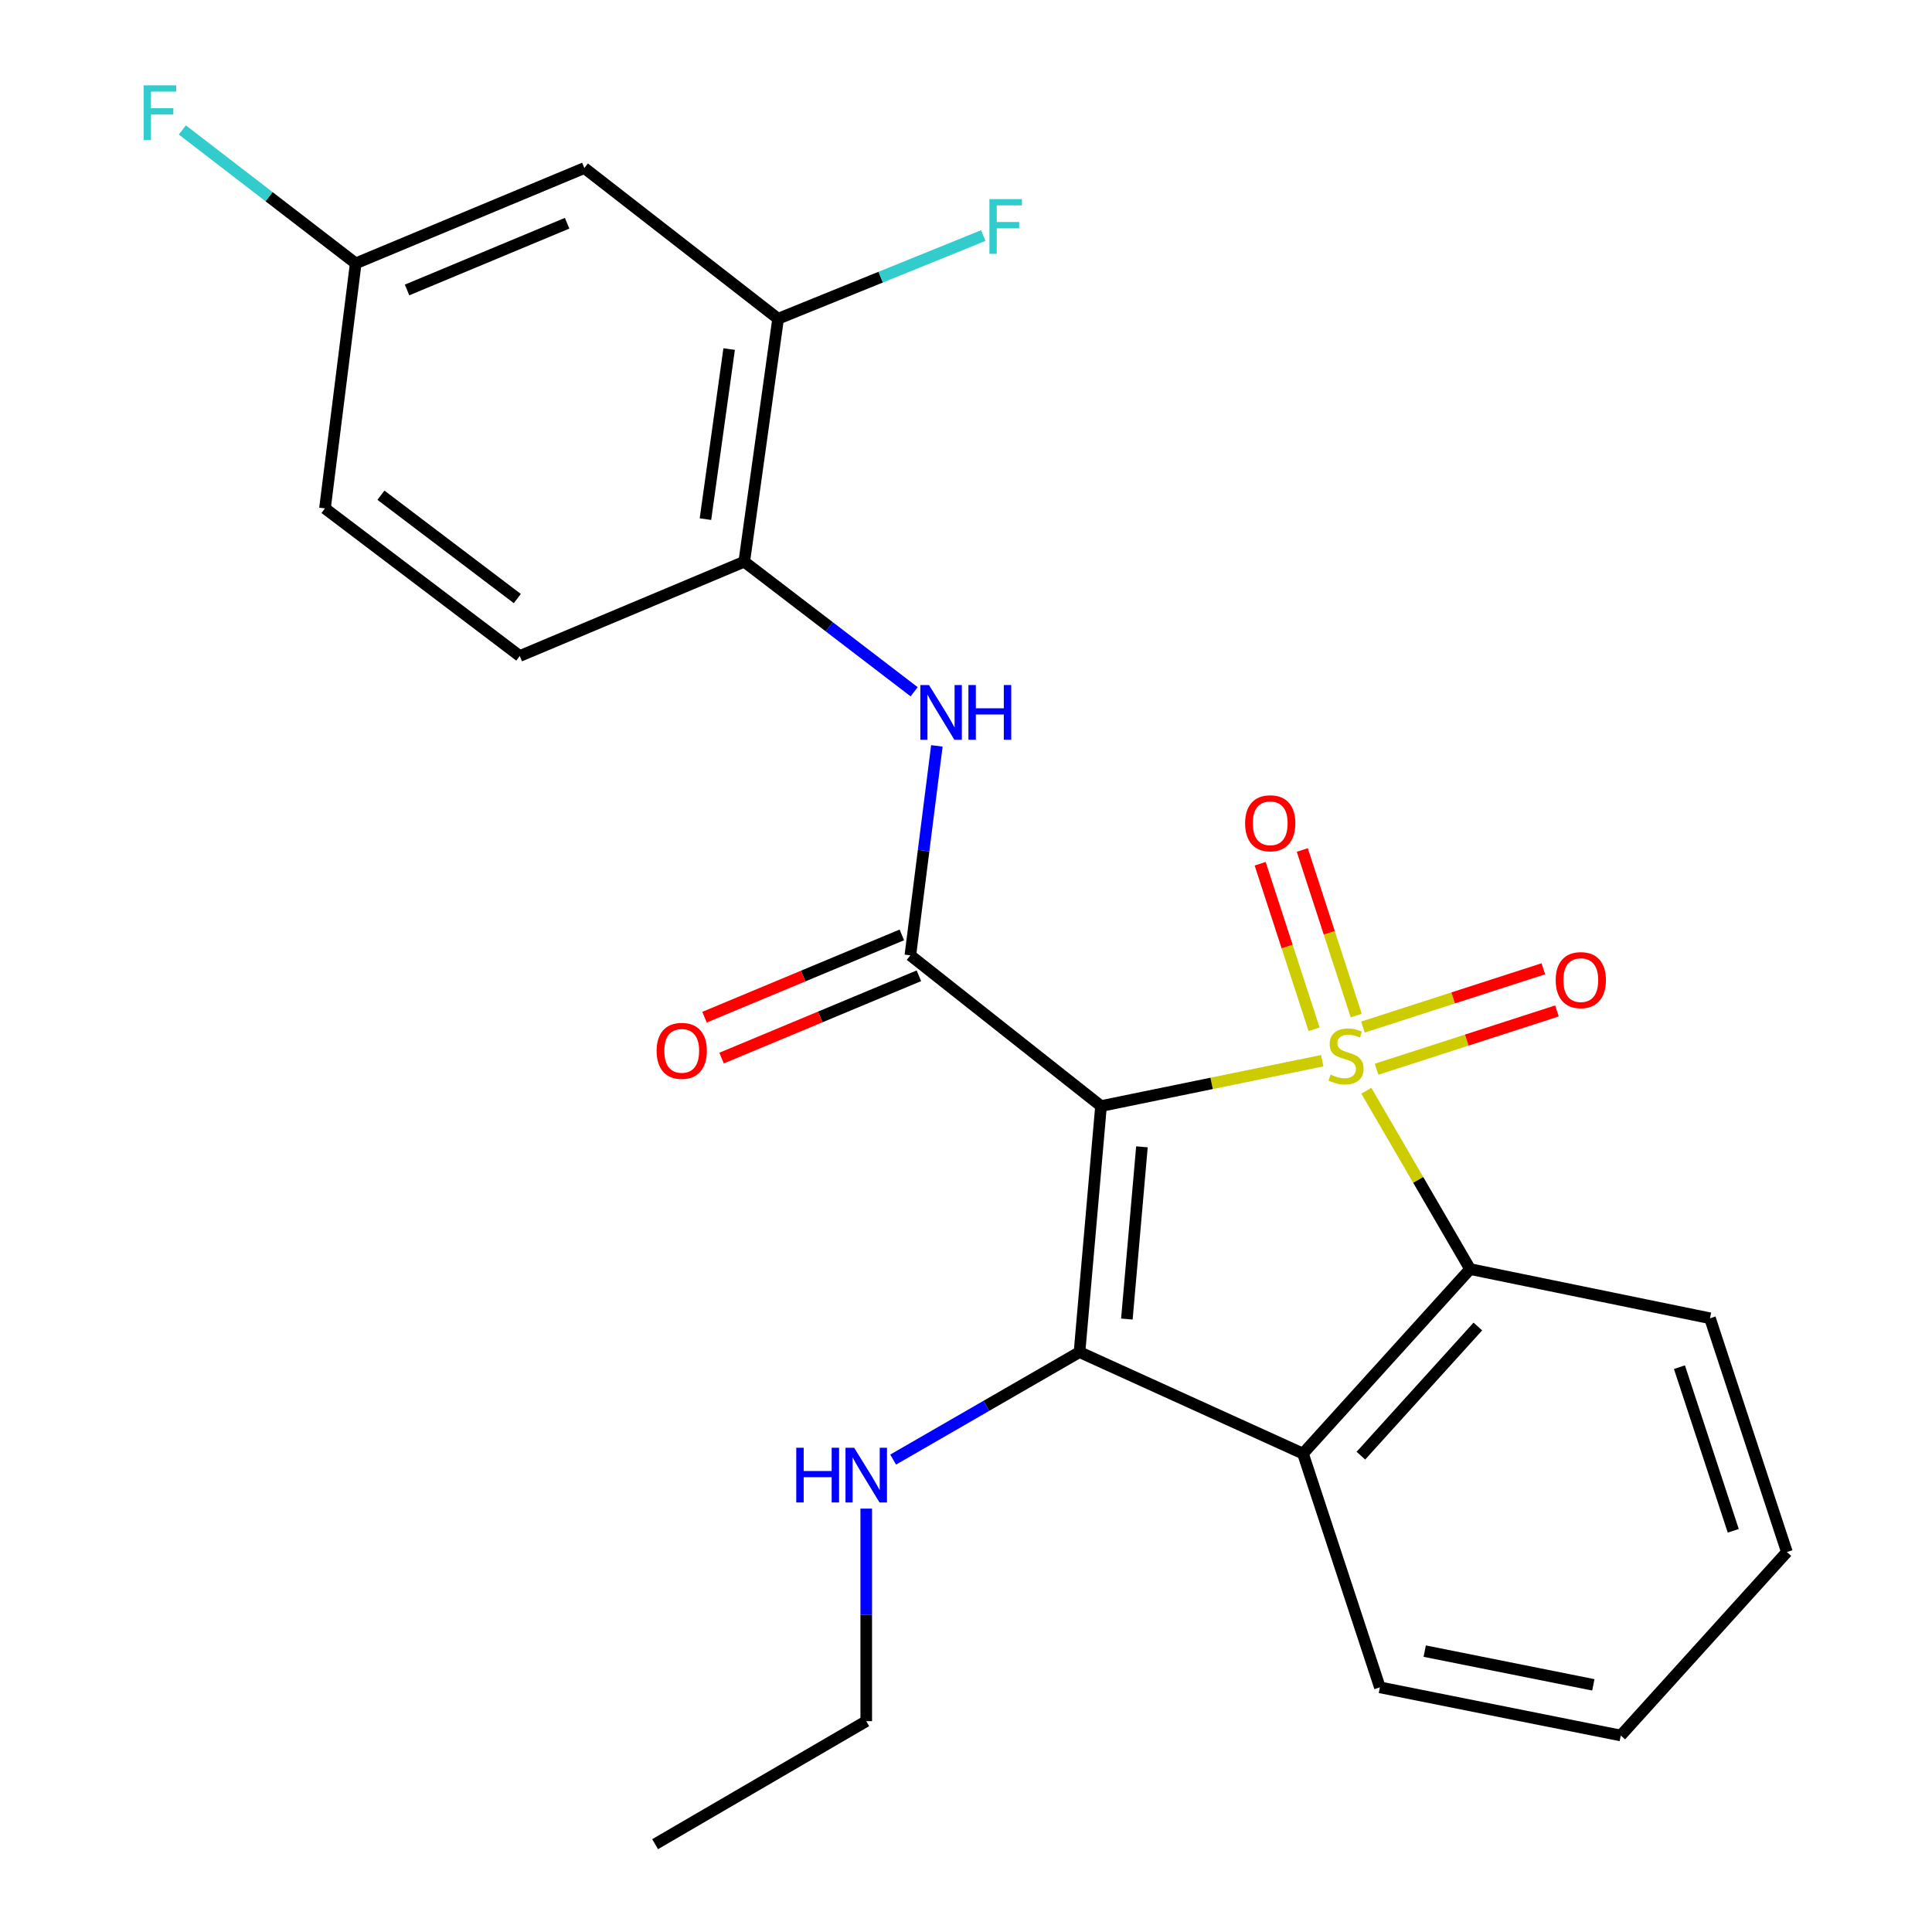 <?xml version='1.0' encoding='iso-8859-1'?>
<svg version='1.1' baseProfile='full'
              xmlns='http://www.w3.org/2000/svg'
                      xmlns:rdkit='http://www.rdkit.org/xml'
                      xmlns:xlink='http://www.w3.org/1999/xlink'
                  xml:space='preserve'
width='1000px' height='1000px' viewBox='0 0 1000 1000'>
<!-- END OF HEADER -->
<rect style='opacity:1.0;fill:#FFFFFF;stroke:none' width='1000' height='1000' x='0' y='0'> </rect>
<path class='bond-0' d='M 684.389,549.017 L 627.138,560.756' style='fill:none;fill-rule:evenodd;stroke:#CCCC00;stroke-width:6px;stroke-linecap:butt;stroke-linejoin:miter;stroke-opacity:1' />
<path class='bond-0' d='M 627.138,560.756 L 569.886,572.495' style='fill:none;fill-rule:evenodd;stroke:#000000;stroke-width:6px;stroke-linecap:butt;stroke-linejoin:miter;stroke-opacity:1' />
<path class='bond-3' d='M 707.219,564.564 L 734.068,610.72' style='fill:none;fill-rule:evenodd;stroke:#CCCC00;stroke-width:6px;stroke-linecap:butt;stroke-linejoin:miter;stroke-opacity:1' />
<path class='bond-3' d='M 734.068,610.72 L 760.918,656.875' style='fill:none;fill-rule:evenodd;stroke:#000000;stroke-width:6px;stroke-linecap:butt;stroke-linejoin:miter;stroke-opacity:1' />
<path class='bond-6' d='M 712.504,553.437 L 759.192,538.35' style='fill:none;fill-rule:evenodd;stroke:#CCCC00;stroke-width:6px;stroke-linecap:butt;stroke-linejoin:miter;stroke-opacity:1' />
<path class='bond-6' d='M 759.192,538.35 L 805.88,523.264' style='fill:none;fill-rule:evenodd;stroke:#FF0000;stroke-width:6px;stroke-linecap:butt;stroke-linejoin:miter;stroke-opacity:1' />
<path class='bond-6' d='M 705.453,531.615 L 752.141,516.528' style='fill:none;fill-rule:evenodd;stroke:#CCCC00;stroke-width:6px;stroke-linecap:butt;stroke-linejoin:miter;stroke-opacity:1' />
<path class='bond-6' d='M 752.141,516.528 L 798.829,501.442' style='fill:none;fill-rule:evenodd;stroke:#FF0000;stroke-width:6px;stroke-linecap:butt;stroke-linejoin:miter;stroke-opacity:1' />
<path class='bond-7' d='M 701.976,525.652 L 688.018,482.808' style='fill:none;fill-rule:evenodd;stroke:#CCCC00;stroke-width:6px;stroke-linecap:butt;stroke-linejoin:miter;stroke-opacity:1' />
<path class='bond-7' d='M 688.018,482.808 L 674.06,439.963' style='fill:none;fill-rule:evenodd;stroke:#FF0000;stroke-width:6px;stroke-linecap:butt;stroke-linejoin:miter;stroke-opacity:1' />
<path class='bond-7' d='M 680.171,532.756 L 666.213,489.911' style='fill:none;fill-rule:evenodd;stroke:#CCCC00;stroke-width:6px;stroke-linecap:butt;stroke-linejoin:miter;stroke-opacity:1' />
<path class='bond-7' d='M 666.213,489.911 L 652.255,447.067' style='fill:none;fill-rule:evenodd;stroke:#FF0000;stroke-width:6px;stroke-linecap:butt;stroke-linejoin:miter;stroke-opacity:1' />
<path class='bond-1' d='M 569.886,572.495 L 558.751,699.849' style='fill:none;fill-rule:evenodd;stroke:#000000;stroke-width:6px;stroke-linecap:butt;stroke-linejoin:miter;stroke-opacity:1' />
<path class='bond-1' d='M 591.062,593.595 L 583.267,682.744' style='fill:none;fill-rule:evenodd;stroke:#000000;stroke-width:6px;stroke-linecap:butt;stroke-linejoin:miter;stroke-opacity:1' />
<path class='bond-2' d='M 569.886,572.495 L 471.198,494.484' style='fill:none;fill-rule:evenodd;stroke:#000000;stroke-width:6px;stroke-linecap:butt;stroke-linejoin:miter;stroke-opacity:1' />
<path class='bond-12' d='M 558.751,699.849 L 510.522,727.666' style='fill:none;fill-rule:evenodd;stroke:#000000;stroke-width:6px;stroke-linecap:butt;stroke-linejoin:miter;stroke-opacity:1' />
<path class='bond-12' d='M 510.522,727.666 L 462.293,755.482' style='fill:none;fill-rule:evenodd;stroke:#0000FF;stroke-width:6px;stroke-linecap:butt;stroke-linejoin:miter;stroke-opacity:1' />
<path class='bond-24' d='M 558.751,699.849 L 674.422,752.379' style='fill:none;fill-rule:evenodd;stroke:#000000;stroke-width:6px;stroke-linecap:butt;stroke-linejoin:miter;stroke-opacity:1' />
<path class='bond-5' d='M 471.198,494.484 L 478.058,440.274' style='fill:none;fill-rule:evenodd;stroke:#000000;stroke-width:6px;stroke-linecap:butt;stroke-linejoin:miter;stroke-opacity:1' />
<path class='bond-5' d='M 478.058,440.274 L 484.918,386.064' style='fill:none;fill-rule:evenodd;stroke:#0000FF;stroke-width:6px;stroke-linecap:butt;stroke-linejoin:miter;stroke-opacity:1' />
<path class='bond-11' d='M 466.784,483.902 L 415.72,505.2' style='fill:none;fill-rule:evenodd;stroke:#000000;stroke-width:6px;stroke-linecap:butt;stroke-linejoin:miter;stroke-opacity:1' />
<path class='bond-11' d='M 415.72,505.2 L 364.655,526.499' style='fill:none;fill-rule:evenodd;stroke:#FF0000;stroke-width:6px;stroke-linecap:butt;stroke-linejoin:miter;stroke-opacity:1' />
<path class='bond-11' d='M 475.612,505.067 L 424.548,526.366' style='fill:none;fill-rule:evenodd;stroke:#000000;stroke-width:6px;stroke-linecap:butt;stroke-linejoin:miter;stroke-opacity:1' />
<path class='bond-11' d='M 424.548,526.366 L 373.483,547.665' style='fill:none;fill-rule:evenodd;stroke:#FF0000;stroke-width:6px;stroke-linecap:butt;stroke-linejoin:miter;stroke-opacity:1' />
<path class='bond-4' d='M 760.918,656.875 L 674.422,752.379' style='fill:none;fill-rule:evenodd;stroke:#000000;stroke-width:6px;stroke-linecap:butt;stroke-linejoin:miter;stroke-opacity:1' />
<path class='bond-4' d='M 764.941,686.596 L 704.395,753.448' style='fill:none;fill-rule:evenodd;stroke:#000000;stroke-width:6px;stroke-linecap:butt;stroke-linejoin:miter;stroke-opacity:1' />
<path class='bond-19' d='M 760.918,656.875 L 885.087,682.331' style='fill:none;fill-rule:evenodd;stroke:#000000;stroke-width:6px;stroke-linecap:butt;stroke-linejoin:miter;stroke-opacity:1' />
<path class='bond-16' d='M 674.422,752.379 L 714.224,873.363' style='fill:none;fill-rule:evenodd;stroke:#000000;stroke-width:6px;stroke-linecap:butt;stroke-linejoin:miter;stroke-opacity:1' />
<path class='bond-8' d='M 473.163,358.058 L 429.194,324.398' style='fill:none;fill-rule:evenodd;stroke:#0000FF;stroke-width:6px;stroke-linecap:butt;stroke-linejoin:miter;stroke-opacity:1' />
<path class='bond-8' d='M 429.194,324.398 L 385.225,290.738' style='fill:none;fill-rule:evenodd;stroke:#000000;stroke-width:6px;stroke-linecap:butt;stroke-linejoin:miter;stroke-opacity:1' />
<path class='bond-9' d='M 385.225,290.738 L 402.743,164.976' style='fill:none;fill-rule:evenodd;stroke:#000000;stroke-width:6px;stroke-linecap:butt;stroke-linejoin:miter;stroke-opacity:1' />
<path class='bond-9' d='M 365.139,268.709 L 377.402,180.676' style='fill:none;fill-rule:evenodd;stroke:#000000;stroke-width:6px;stroke-linecap:butt;stroke-linejoin:miter;stroke-opacity:1' />
<path class='bond-13' d='M 385.225,290.738 L 269.031,339.547' style='fill:none;fill-rule:evenodd;stroke:#000000;stroke-width:6px;stroke-linecap:butt;stroke-linejoin:miter;stroke-opacity:1' />
<path class='bond-10' d='M 402.743,164.976 L 302.462,86.978' style='fill:none;fill-rule:evenodd;stroke:#000000;stroke-width:6px;stroke-linecap:butt;stroke-linejoin:miter;stroke-opacity:1' />
<path class='bond-15' d='M 402.743,164.976 L 455.844,143.451' style='fill:none;fill-rule:evenodd;stroke:#000000;stroke-width:6px;stroke-linecap:butt;stroke-linejoin:miter;stroke-opacity:1' />
<path class='bond-15' d='M 455.844,143.451 L 508.944,121.926' style='fill:none;fill-rule:evenodd;stroke:#33CCCC;stroke-width:6px;stroke-linecap:butt;stroke-linejoin:miter;stroke-opacity:1' />
<path class='bond-26' d='M 302.462,86.978 L 184.115,136.322' style='fill:none;fill-rule:evenodd;stroke:#000000;stroke-width:6px;stroke-linecap:butt;stroke-linejoin:miter;stroke-opacity:1' />
<path class='bond-26' d='M 293.536,115.547 L 210.693,150.088' style='fill:none;fill-rule:evenodd;stroke:#000000;stroke-width:6px;stroke-linecap:butt;stroke-linejoin:miter;stroke-opacity:1' />
<path class='bond-20' d='M 448.367,780.858 L 448.367,835.863' style='fill:none;fill-rule:evenodd;stroke:#0000FF;stroke-width:6px;stroke-linecap:butt;stroke-linejoin:miter;stroke-opacity:1' />
<path class='bond-20' d='M 448.367,835.863 L 448.367,890.868' style='fill:none;fill-rule:evenodd;stroke:#000000;stroke-width:6px;stroke-linecap:butt;stroke-linejoin:miter;stroke-opacity:1' />
<path class='bond-17' d='M 269.031,339.547 L 168.202,263.142' style='fill:none;fill-rule:evenodd;stroke:#000000;stroke-width:6px;stroke-linecap:butt;stroke-linejoin:miter;stroke-opacity:1' />
<path class='bond-17' d='M 267.757,309.808 L 197.177,256.324' style='fill:none;fill-rule:evenodd;stroke:#000000;stroke-width:6px;stroke-linecap:butt;stroke-linejoin:miter;stroke-opacity:1' />
<path class='bond-14' d='M 184.115,136.322 L 168.202,263.142' style='fill:none;fill-rule:evenodd;stroke:#000000;stroke-width:6px;stroke-linecap:butt;stroke-linejoin:miter;stroke-opacity:1' />
<path class='bond-18' d='M 184.115,136.322 L 139.248,101.794' style='fill:none;fill-rule:evenodd;stroke:#000000;stroke-width:6px;stroke-linecap:butt;stroke-linejoin:miter;stroke-opacity:1' />
<path class='bond-18' d='M 139.248,101.794 L 94.382,67.265' style='fill:none;fill-rule:evenodd;stroke:#33CCCC;stroke-width:6px;stroke-linecap:butt;stroke-linejoin:miter;stroke-opacity:1' />
<path class='bond-25' d='M 714.224,873.363 L 838.916,898.296' style='fill:none;fill-rule:evenodd;stroke:#000000;stroke-width:6px;stroke-linecap:butt;stroke-linejoin:miter;stroke-opacity:1' />
<path class='bond-25' d='M 737.424,854.615 L 824.708,872.068' style='fill:none;fill-rule:evenodd;stroke:#000000;stroke-width:6px;stroke-linecap:butt;stroke-linejoin:miter;stroke-opacity:1' />
<path class='bond-22' d='M 885.087,682.331 L 924.889,803.328' style='fill:none;fill-rule:evenodd;stroke:#000000;stroke-width:6px;stroke-linecap:butt;stroke-linejoin:miter;stroke-opacity:1' />
<path class='bond-22' d='M 869.273,707.647 L 897.134,792.344' style='fill:none;fill-rule:evenodd;stroke:#000000;stroke-width:6px;stroke-linecap:butt;stroke-linejoin:miter;stroke-opacity:1' />
<path class='bond-23' d='M 448.367,890.868 L 339.079,954.545' style='fill:none;fill-rule:evenodd;stroke:#000000;stroke-width:6px;stroke-linecap:butt;stroke-linejoin:miter;stroke-opacity:1' />
<path class='bond-21' d='M 838.916,898.296 L 924.889,803.328' style='fill:none;fill-rule:evenodd;stroke:#000000;stroke-width:6px;stroke-linecap:butt;stroke-linejoin:miter;stroke-opacity:1' />
<path  class='atom-0' d='M 688.706 556.211
Q 689.026 556.331, 690.346 556.891
Q 691.666 557.451, 693.106 557.811
Q 694.586 558.131, 696.026 558.131
Q 698.706 558.131, 700.266 556.851
Q 701.826 555.531, 701.826 553.251
Q 701.826 551.691, 701.026 550.731
Q 700.266 549.771, 699.066 549.251
Q 697.866 548.731, 695.866 548.131
Q 693.346 547.371, 691.826 546.651
Q 690.346 545.931, 689.266 544.411
Q 688.226 542.891, 688.226 540.331
Q 688.226 536.771, 690.626 534.571
Q 693.066 532.371, 697.866 532.371
Q 701.146 532.371, 704.866 533.931
L 703.946 537.011
Q 700.546 535.611, 697.986 535.611
Q 695.226 535.611, 693.706 536.771
Q 692.186 537.891, 692.226 539.851
Q 692.226 541.371, 692.986 542.291
Q 693.786 543.211, 694.906 543.731
Q 696.066 544.251, 697.986 544.851
Q 700.546 545.651, 702.066 546.451
Q 703.586 547.251, 704.666 548.891
Q 705.786 550.491, 705.786 553.251
Q 705.786 557.171, 703.146 559.291
Q 700.546 561.371, 696.186 561.371
Q 693.666 561.371, 691.746 560.811
Q 689.866 560.291, 687.626 559.371
L 688.706 556.211
' fill='#CCCC00'/>
<path  class='atom-6' d='M 480.851 354.575
L 490.131 369.575
Q 491.051 371.055, 492.531 373.735
Q 494.011 376.415, 494.091 376.575
L 494.091 354.575
L 497.851 354.575
L 497.851 382.895
L 493.971 382.895
L 484.011 366.495
Q 482.851 364.575, 481.611 362.375
Q 480.411 360.175, 480.051 359.495
L 480.051 382.895
L 476.371 382.895
L 476.371 354.575
L 480.851 354.575
' fill='#0000FF'/>
<path  class='atom-6' d='M 501.251 354.575
L 505.091 354.575
L 505.091 366.615
L 519.571 366.615
L 519.571 354.575
L 523.411 354.575
L 523.411 382.895
L 519.571 382.895
L 519.571 369.815
L 505.091 369.815
L 505.091 382.895
L 501.251 382.895
L 501.251 354.575
' fill='#0000FF'/>
<path  class='atom-7' d='M 805.225 507.305
Q 805.225 500.505, 808.585 496.705
Q 811.945 492.905, 818.225 492.905
Q 824.505 492.905, 827.865 496.705
Q 831.225 500.505, 831.225 507.305
Q 831.225 514.185, 827.825 518.105
Q 824.425 521.985, 818.225 521.985
Q 811.985 521.985, 808.585 518.105
Q 805.225 514.225, 805.225 507.305
M 818.225 518.785
Q 822.545 518.785, 824.865 515.905
Q 827.225 512.985, 827.225 507.305
Q 827.225 501.745, 824.865 498.945
Q 822.545 496.105, 818.225 496.105
Q 813.905 496.105, 811.545 498.905
Q 809.225 501.705, 809.225 507.305
Q 809.225 513.025, 811.545 515.905
Q 813.905 518.785, 818.225 518.785
' fill='#FF0000'/>
<path  class='atom-8' d='M 644.465 426.122
Q 644.465 419.322, 647.825 415.522
Q 651.185 411.722, 657.465 411.722
Q 663.745 411.722, 667.105 415.522
Q 670.465 419.322, 670.465 426.122
Q 670.465 433.002, 667.065 436.922
Q 663.665 440.802, 657.465 440.802
Q 651.225 440.802, 647.825 436.922
Q 644.465 433.042, 644.465 426.122
M 657.465 437.602
Q 661.785 437.602, 664.105 434.722
Q 666.465 431.802, 666.465 426.122
Q 666.465 420.562, 664.105 417.762
Q 661.785 414.922, 657.465 414.922
Q 653.145 414.922, 650.785 417.722
Q 648.465 420.522, 648.465 426.122
Q 648.465 431.842, 650.785 434.722
Q 653.145 437.602, 657.465 437.602
' fill='#FF0000'/>
<path  class='atom-12' d='M 339.864 543.921
Q 339.864 537.121, 343.224 533.321
Q 346.584 529.521, 352.864 529.521
Q 359.144 529.521, 362.504 533.321
Q 365.864 537.121, 365.864 543.921
Q 365.864 550.801, 362.464 554.721
Q 359.064 558.601, 352.864 558.601
Q 346.624 558.601, 343.224 554.721
Q 339.864 550.841, 339.864 543.921
M 352.864 555.401
Q 357.184 555.401, 359.504 552.521
Q 361.864 549.601, 361.864 543.921
Q 361.864 538.361, 359.504 535.561
Q 357.184 532.721, 352.864 532.721
Q 348.544 532.721, 346.184 535.521
Q 343.864 538.321, 343.864 543.921
Q 343.864 549.641, 346.184 552.521
Q 348.544 555.401, 352.864 555.401
' fill='#FF0000'/>
<path  class='atom-13' d='M 412.147 749.354
L 415.987 749.354
L 415.987 761.394
L 430.467 761.394
L 430.467 749.354
L 434.307 749.354
L 434.307 777.674
L 430.467 777.674
L 430.467 764.594
L 415.987 764.594
L 415.987 777.674
L 412.147 777.674
L 412.147 749.354
' fill='#0000FF'/>
<path  class='atom-13' d='M 442.107 749.354
L 451.387 764.354
Q 452.307 765.834, 453.787 768.514
Q 455.267 771.194, 455.347 771.354
L 455.347 749.354
L 459.107 749.354
L 459.107 777.674
L 455.227 777.674
L 445.267 761.274
Q 444.107 759.354, 442.867 757.154
Q 441.667 754.954, 441.307 754.274
L 441.307 777.674
L 437.627 777.674
L 437.627 749.354
L 442.107 749.354
' fill='#0000FF'/>
<path  class='atom-16' d='M 512.122 103.064
L 528.962 103.064
L 528.962 106.304
L 515.922 106.304
L 515.922 114.904
L 527.522 114.904
L 527.522 118.184
L 515.922 118.184
L 515.922 131.384
L 512.122 131.384
L 512.122 103.064
' fill='#33CCCC'/>
<path  class='atom-19' d='M 74.344 44.165
L 91.184 44.165
L 91.184 47.405
L 78.144 47.405
L 78.144 56.005
L 89.744 56.005
L 89.744 59.285
L 78.144 59.285
L 78.144 72.485
L 74.344 72.485
L 74.344 44.165
' fill='#33CCCC'/>
</svg>
